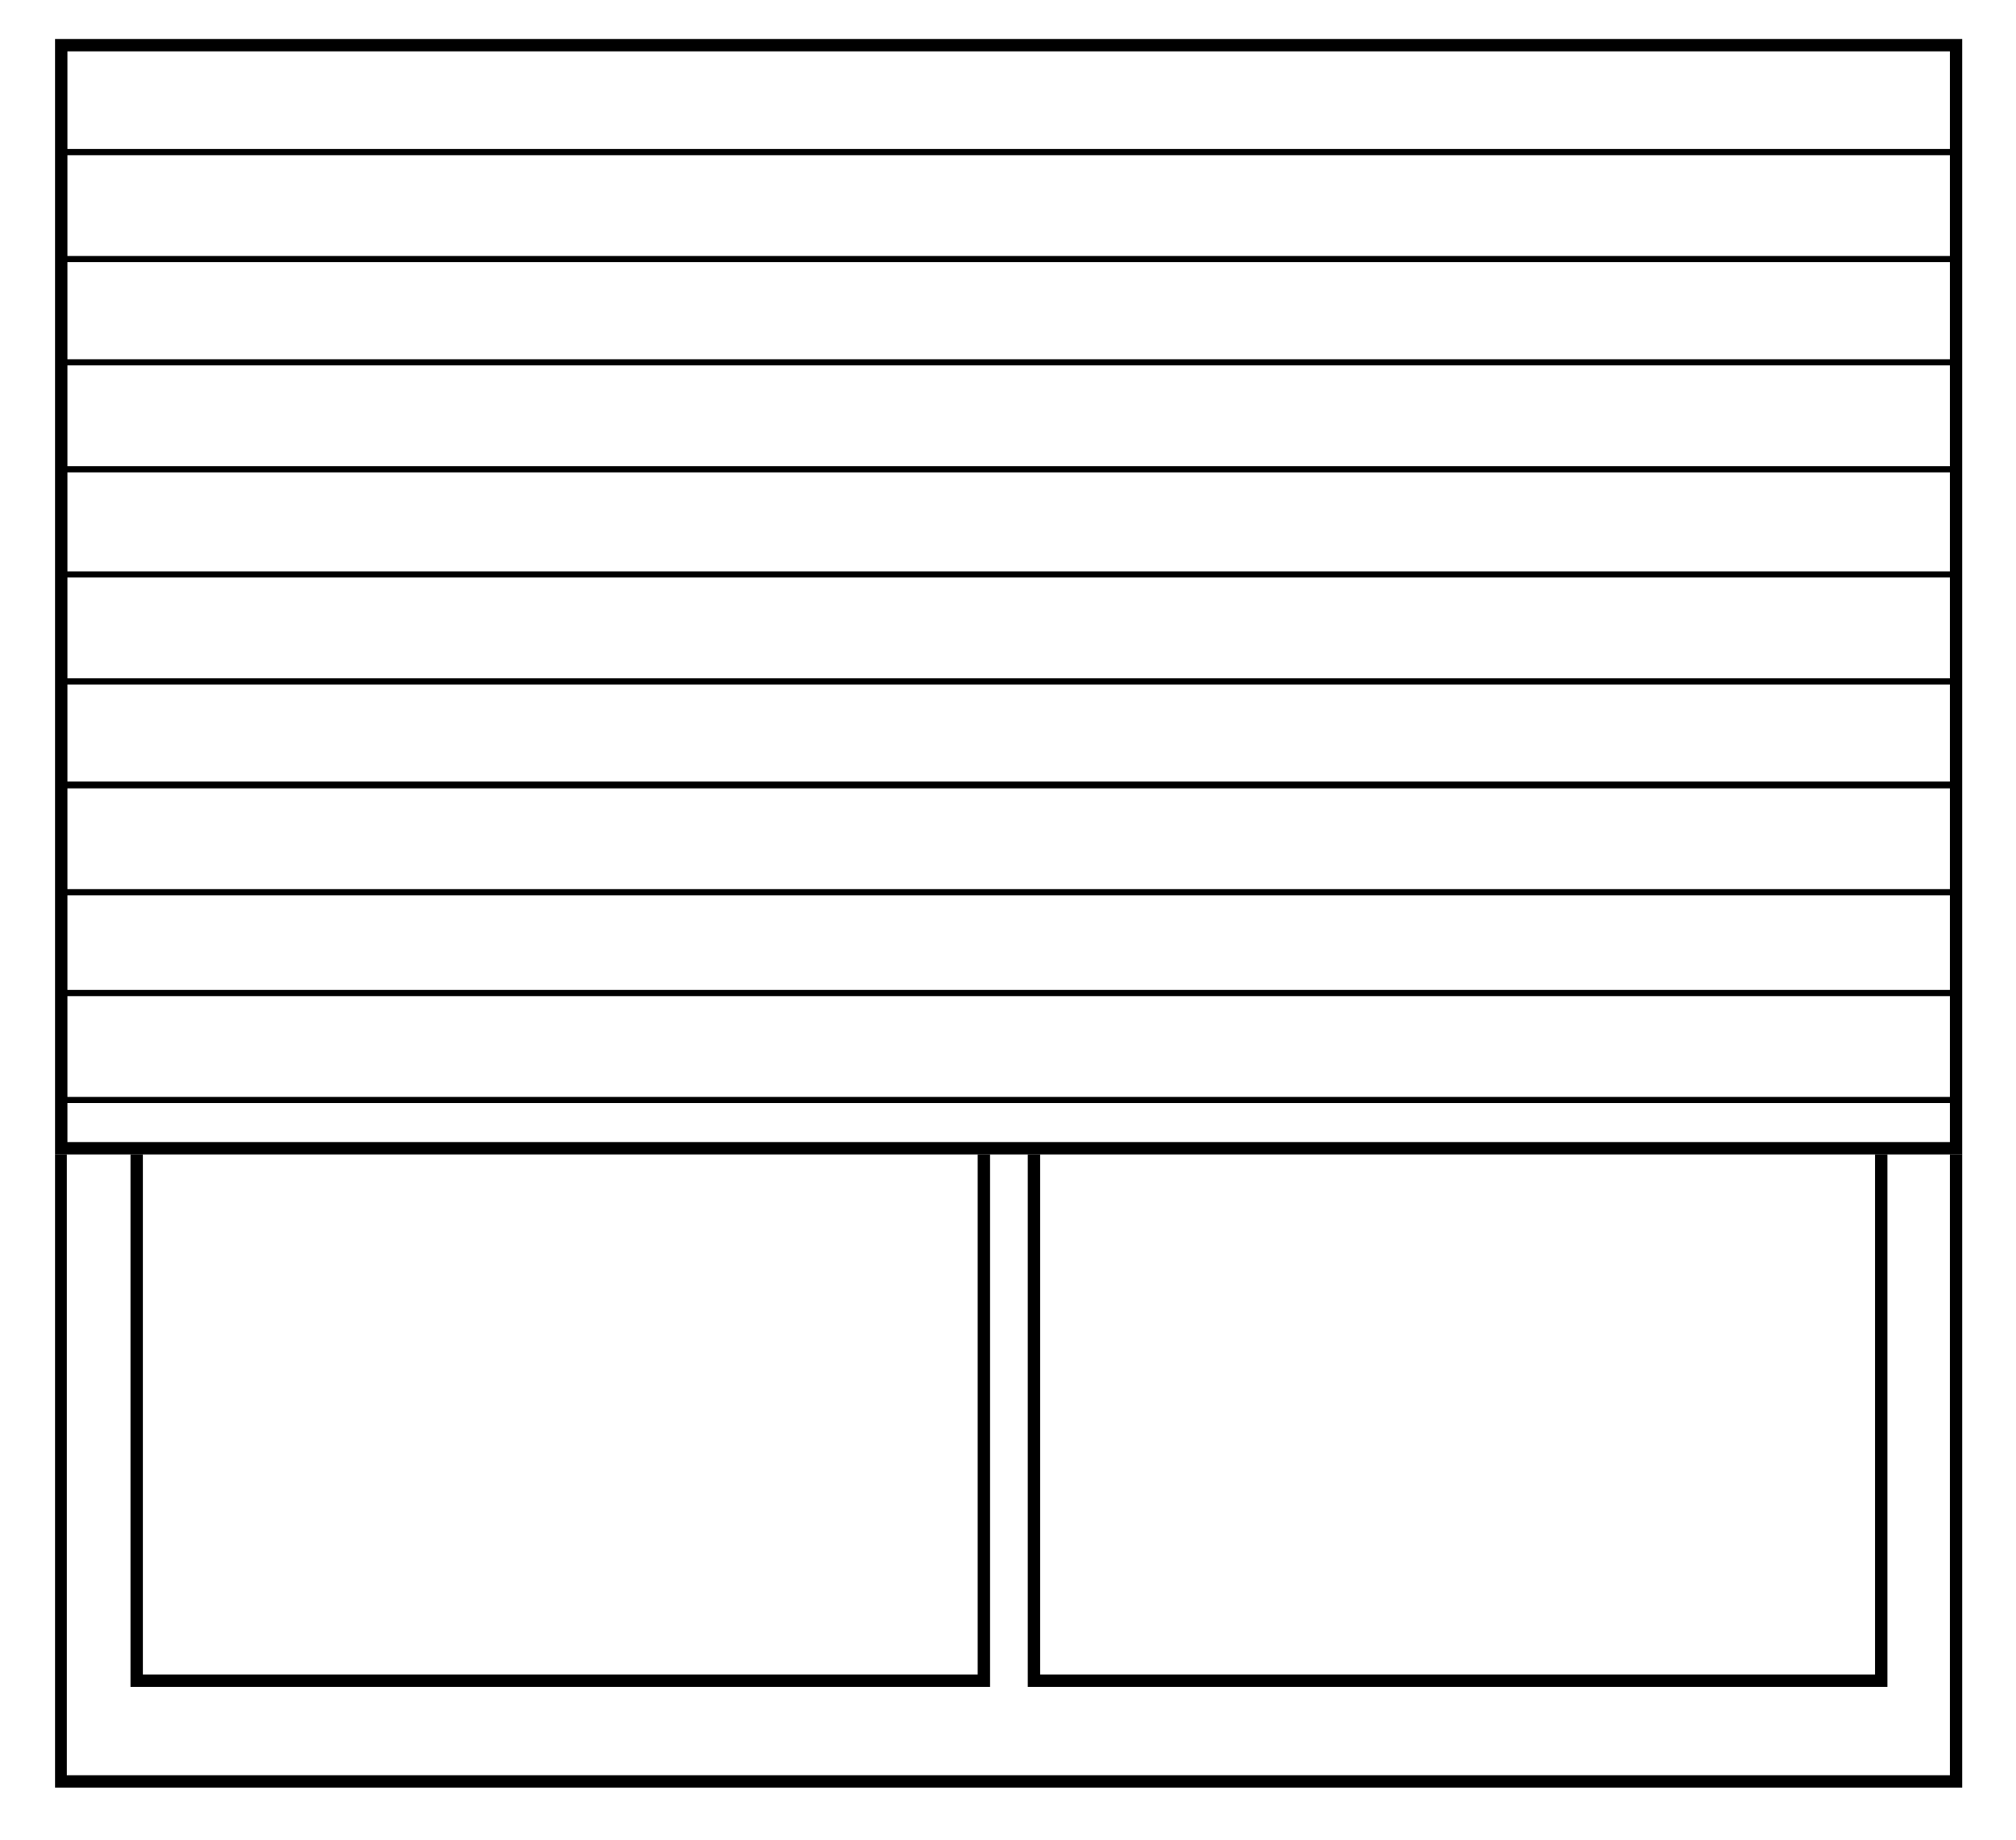 <?xml version="1.0" encoding="utf-8"?>
<svg version="1.1" id="Rollladen_blk" xmlns="http://www.w3.org/2000/svg" x="0px" y="0px"
	 viewBox="0 0 326 297.6" style="enable-background:new 0 0 326 297.6;" xml:space="preserve" fill="currentColor">
<path d="M8.9,6.3v180.4h308.4V6.3H8.9z M315.3,8.3v15.8H10.9V8.3H315.3z M10.9,160.1v-15.3h304.4v15.3H10.9z
	 M315.3,161.1v16.3H10.9v-16.3H315.3z M10.9,143.8v-16.3h304.4v16.3H10.9z M10.9,126.4v-15.7h304.4v15.7H10.9z M10.9,109.8V93.4
	h304.4v16.3H10.9z M10.9,92.4v-16h304.4v16H10.9z M10.9,75.4V59.1h304.4v16.3H10.9z M10.9,58.1V42.4h304.4v15.7H10.9z M10.9,41.4
	V25.1h304.4v16.3H10.9z M10.9,184.7v-6.3h304.4v6.3H10.9z"/>
<polygon points="158.1,186.7 158.1,270.8 23.1,270.8 23.1,186.7 21.1,186.7 21.1,272.8 160.1,272.8 160.1,186.7 "/>
<polygon points="315.3,186.7 315.3,287.1 10.8,287.1 10.8,186.7 8.9,186.7 8.9,289.1 317.3,289.1 317.3,186.7 	"/>
<polygon points="303.2,186.7 303.2,270.8 168.2,270.8 168.2,186.7 166.2,186.7 166.2,272.8 305.2,272.8 305.2,186.7 "/>
</svg>
